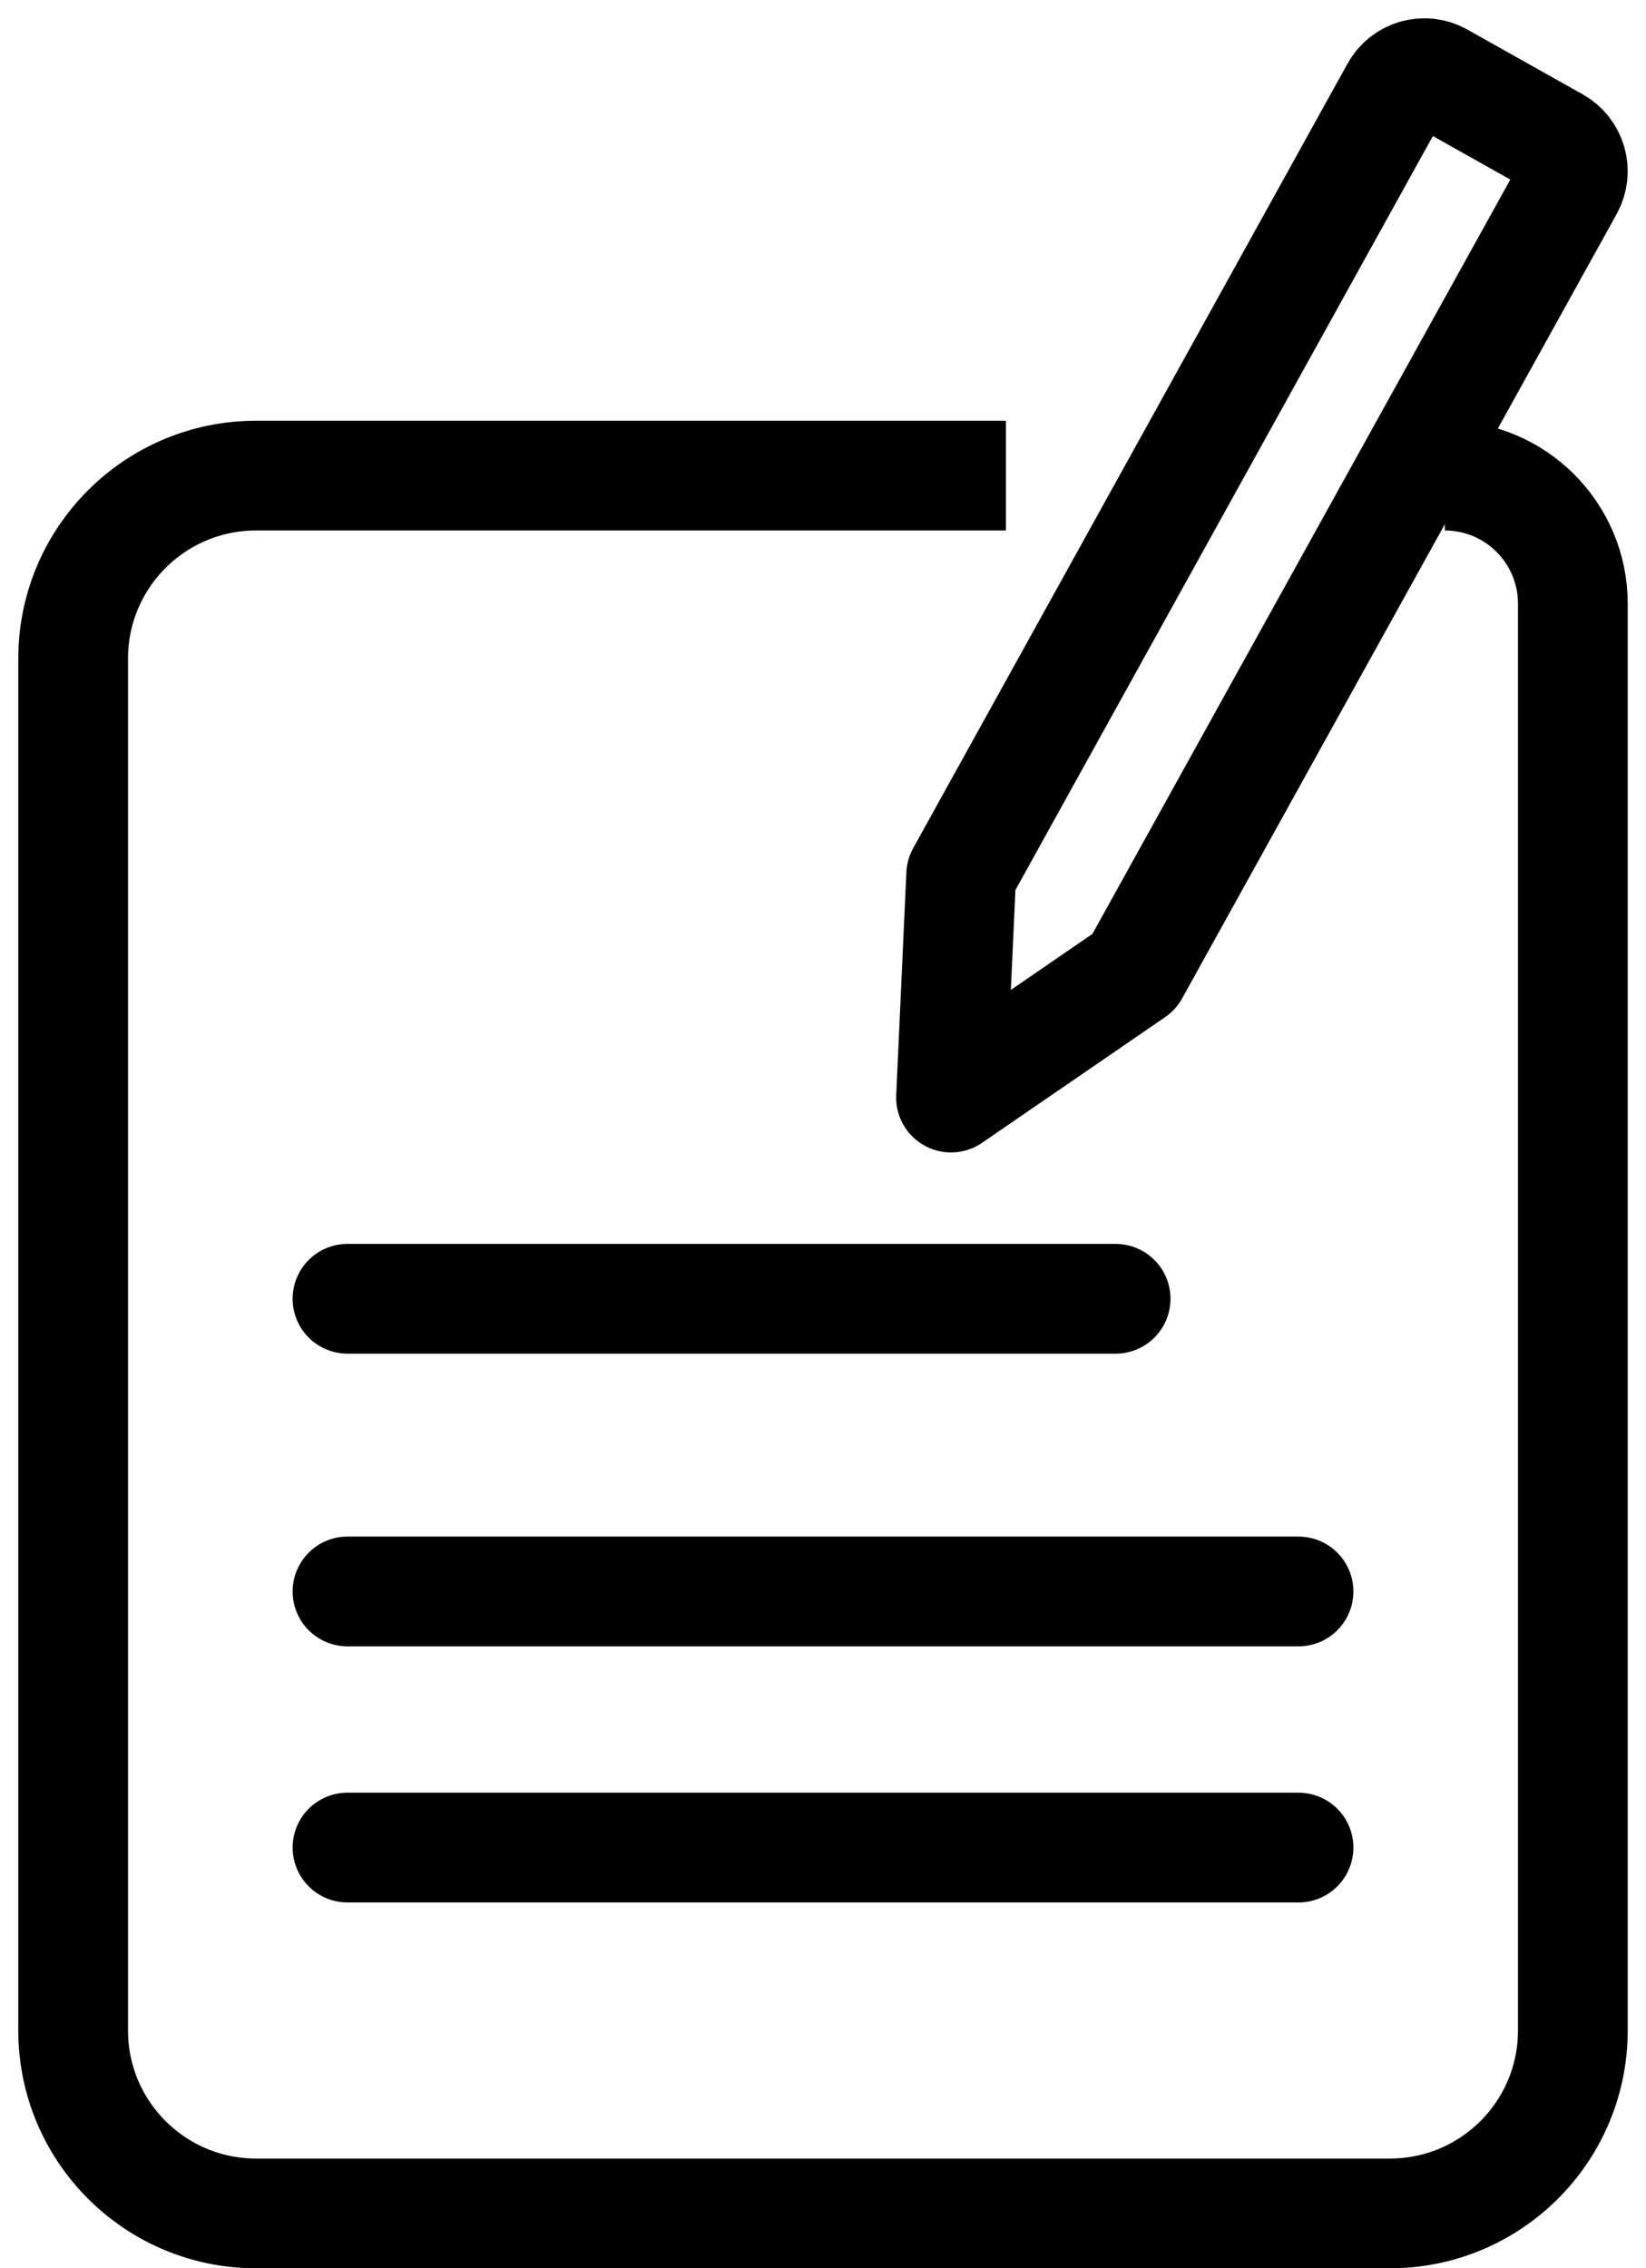 <svg width="45" height="62" viewBox="0 0 45 62" fill="none" xmlns="http://www.w3.org/2000/svg">
<path d="M26.278 23.909L26 30L31.006 26.564L42.886 5.123C42.944 5.019 42.98 4.904 42.994 4.785C43.008 4.667 42.998 4.547 42.965 4.432C42.933 4.317 42.878 4.21 42.804 4.116C42.731 4.023 42.639 3.945 42.536 3.887L39.382 2.116C39.278 2.057 39.164 2.02 39.046 2.006C38.928 1.992 38.809 2.002 38.694 2.034C38.58 2.067 38.473 2.122 38.38 2.196C38.287 2.27 38.209 2.362 38.152 2.467L26.278 23.909Z" stroke="black" stroke-width="3" stroke-linecap="round" stroke-linejoin="round"/>
<path d="M27.5 13H7C4.239 13 2 15.239 2 18V55.5C2 58.261 4.239 60.5 7 60.5H38C40.761 60.5 43 58.261 43 55.5V16.5C43 14.567 41.433 13 39.5 13V13" stroke="black" stroke-width="3"/>
<line x1="9.5" y1="35.5" x2="30.5" y2="35.5" stroke="black" stroke-width="3" stroke-linecap="round"/>
<line x1="9.5" y1="43.5" x2="35.5" y2="43.5" stroke="black" stroke-width="3" stroke-linecap="round"/>
<line x1="9.5" y1="50.5" x2="35.5" y2="50.5" stroke="black" stroke-width="3" stroke-linecap="round"/>
</svg>
